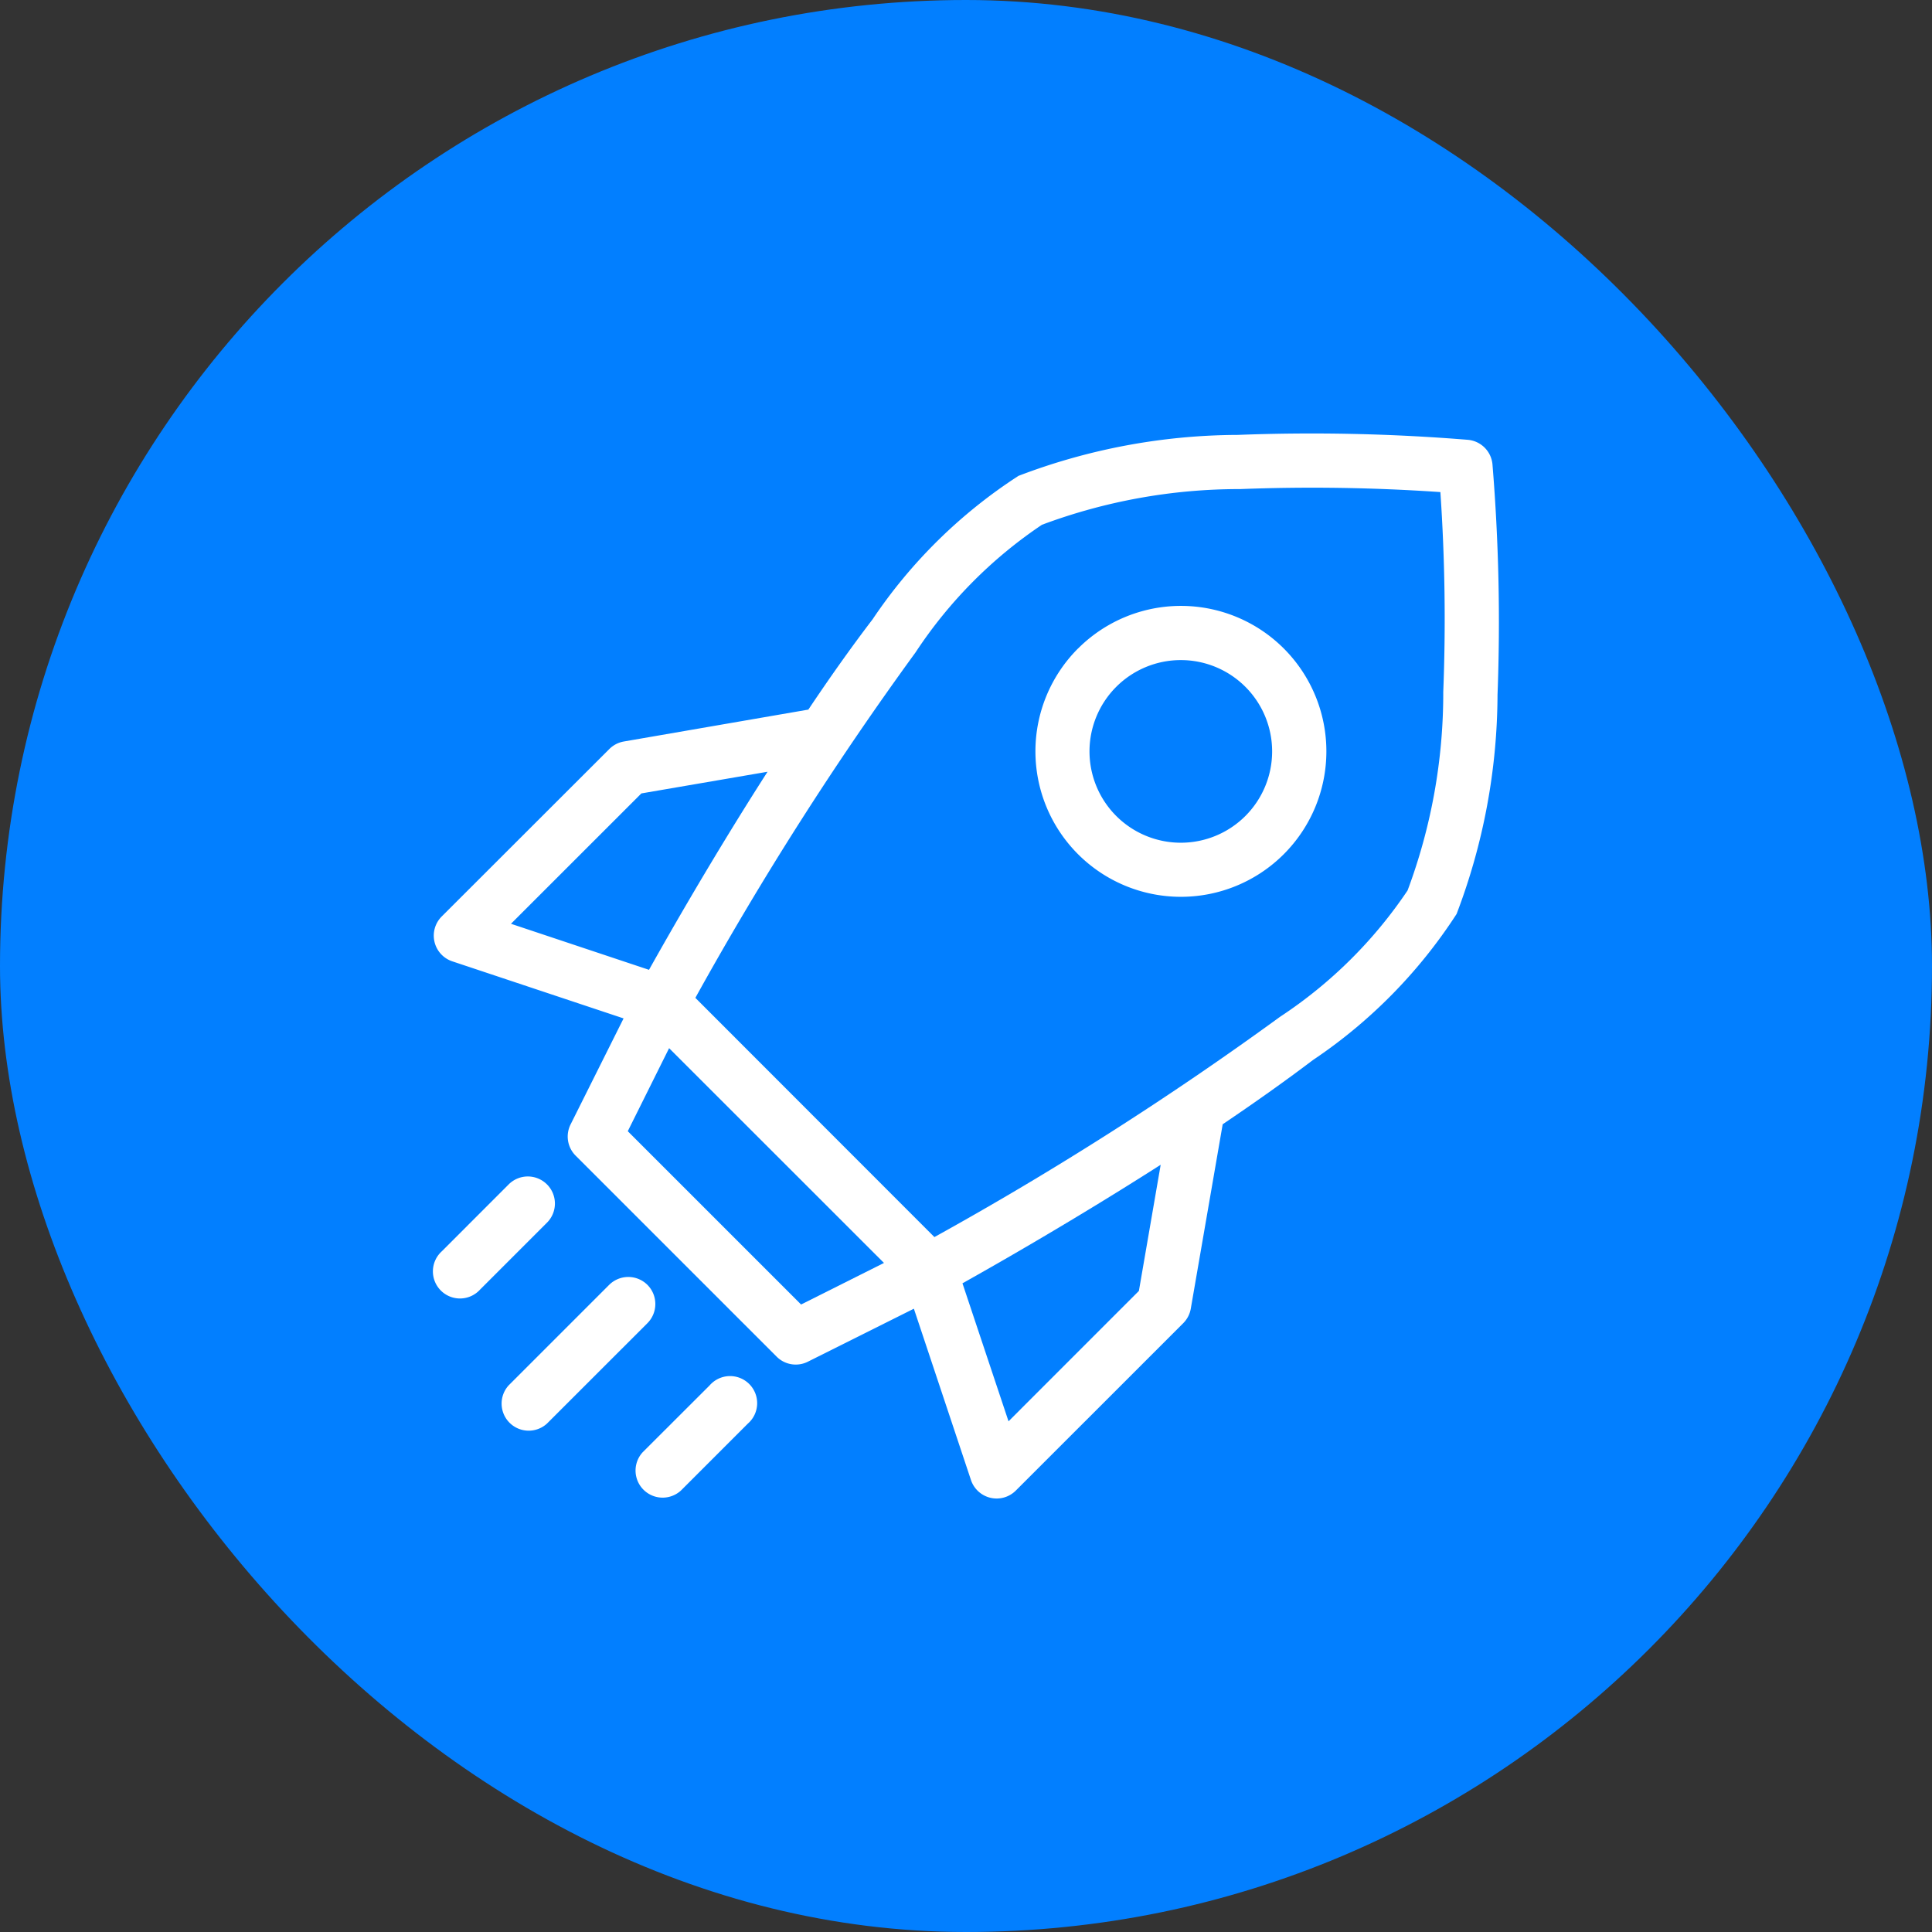 <svg xmlns="http://www.w3.org/2000/svg" width="94" height="94" viewBox="0 0 94 94">
  <rect x="0" y="0" width="94" height="94" fill="#333333" stroke="none"/>
  <g id="Group_9280" data-name="Group 9280" transform="translate(-381 -2501)">
    <rect id="Rectangle_1965" data-name="Rectangle 1965" width="94" height="94" rx="47" transform="translate(381 2501)" fill="#027fff"/>
    <path id="Path_1837" data-name="Path 1837" d="M6.771,22.216a1.316,1.316,0,0,0-1.862,0L1.651,25.475a1.318,1.318,0,1,0,1.862,1.862l3.259-3.259a1.316,1.316,0,0,0,0-1.862Z" transform="translate(400.841 2536.41)" fill="#fff" fill-rule="evenodd"/>
    <path id="Path_1838" data-name="Path 1838" d="M10.228,25a1.321,1.321,0,0,0-1.864,0L3.477,29.887a1.318,1.318,0,0,0,1.862,1.862l4.889-4.887A1.321,1.321,0,0,0,10.228,25Z" transform="translate(402.273 2538.515)" fill="#fff" fill-rule="evenodd"/>
    <path id="Path_1839" data-name="Path 1839" d="M10.446,27.8,7.187,31.054a1.318,1.318,0,0,0,1.862,1.862l3.259-3.259A1.318,1.318,0,1,0,10.446,27.8Z" transform="translate(405.08 2540.606)" fill="#fff" fill-rule="evenodd"/>
    <path id="Path_1840" data-name="Path 1840" d="M52.76,2.754a1.319,1.319,0,0,0-1.193-1.193,93.943,93.943,0,0,0-11.206-.239A30.164,30.164,0,0,0,29.7,3.314a24.7,24.7,0,0,0-7.1,6.981c-1.054,1.379-2.108,2.872-3.125,4.392L10.492,16.24a1.319,1.319,0,0,0-.7.365L1.636,24.753a1.318,1.318,0,0,0,.515,2.182l8.334,2.777L7.906,34.871a1.314,1.314,0,0,0,.248,1.52l9.776,9.776a1.314,1.314,0,0,0,1.52.248l5.159-2.579,2.777,8.334a1.318,1.318,0,0,0,2.182.515l8.148-8.146a1.319,1.319,0,0,0,.365-.7l1.553-8.977c1.513-1.021,3.006-2.075,4.392-3.125a24.7,24.7,0,0,0,6.988-7.106,30.165,30.165,0,0,0,1.992-10.663A93.946,93.946,0,0,0,52.76,2.754ZM5.006,25.108l6.345-6.343,6.138-1.054c-2.625,4.091-4.8,7.91-5.767,9.637ZM19.121,43.632,10.689,35.2,12.7,31.16,23.154,41.61Zm16.436-.662-6.343,6.345L26.973,42.6c1.727-.966,5.546-3.148,9.644-5.767ZM50.366,13.842a27.433,27.433,0,0,1-1.736,9.644,22.1,22.1,0,0,1-6.206,6.148A160.873,160.873,0,0,1,25.608,40.351L13.977,28.712A160.872,160.872,0,0,1,24.693,11.9a22.1,22.1,0,0,1,6.148-6.206,27.433,27.433,0,0,1,9.644-1.736,90.949,90.949,0,0,1,9.741.146,90.948,90.948,0,0,1,.139,9.741Z" transform="translate(400.855 2520.838)" fill="#fff" fill-rule="evenodd"/>
    <path id="Path_1841" data-name="Path 1841" d="M19.984,8.1A7.078,7.078,0,1,0,30,8.1a7.078,7.078,0,0,0-10.013,0Zm8.146,8.146a4.443,4.443,0,1,1,0-6.282,4.443,4.443,0,0,1,0,6.282Z" transform="translate(413.464 2524.454)" fill="#fff" fill-rule="evenodd"/>
  </g>
</svg>
